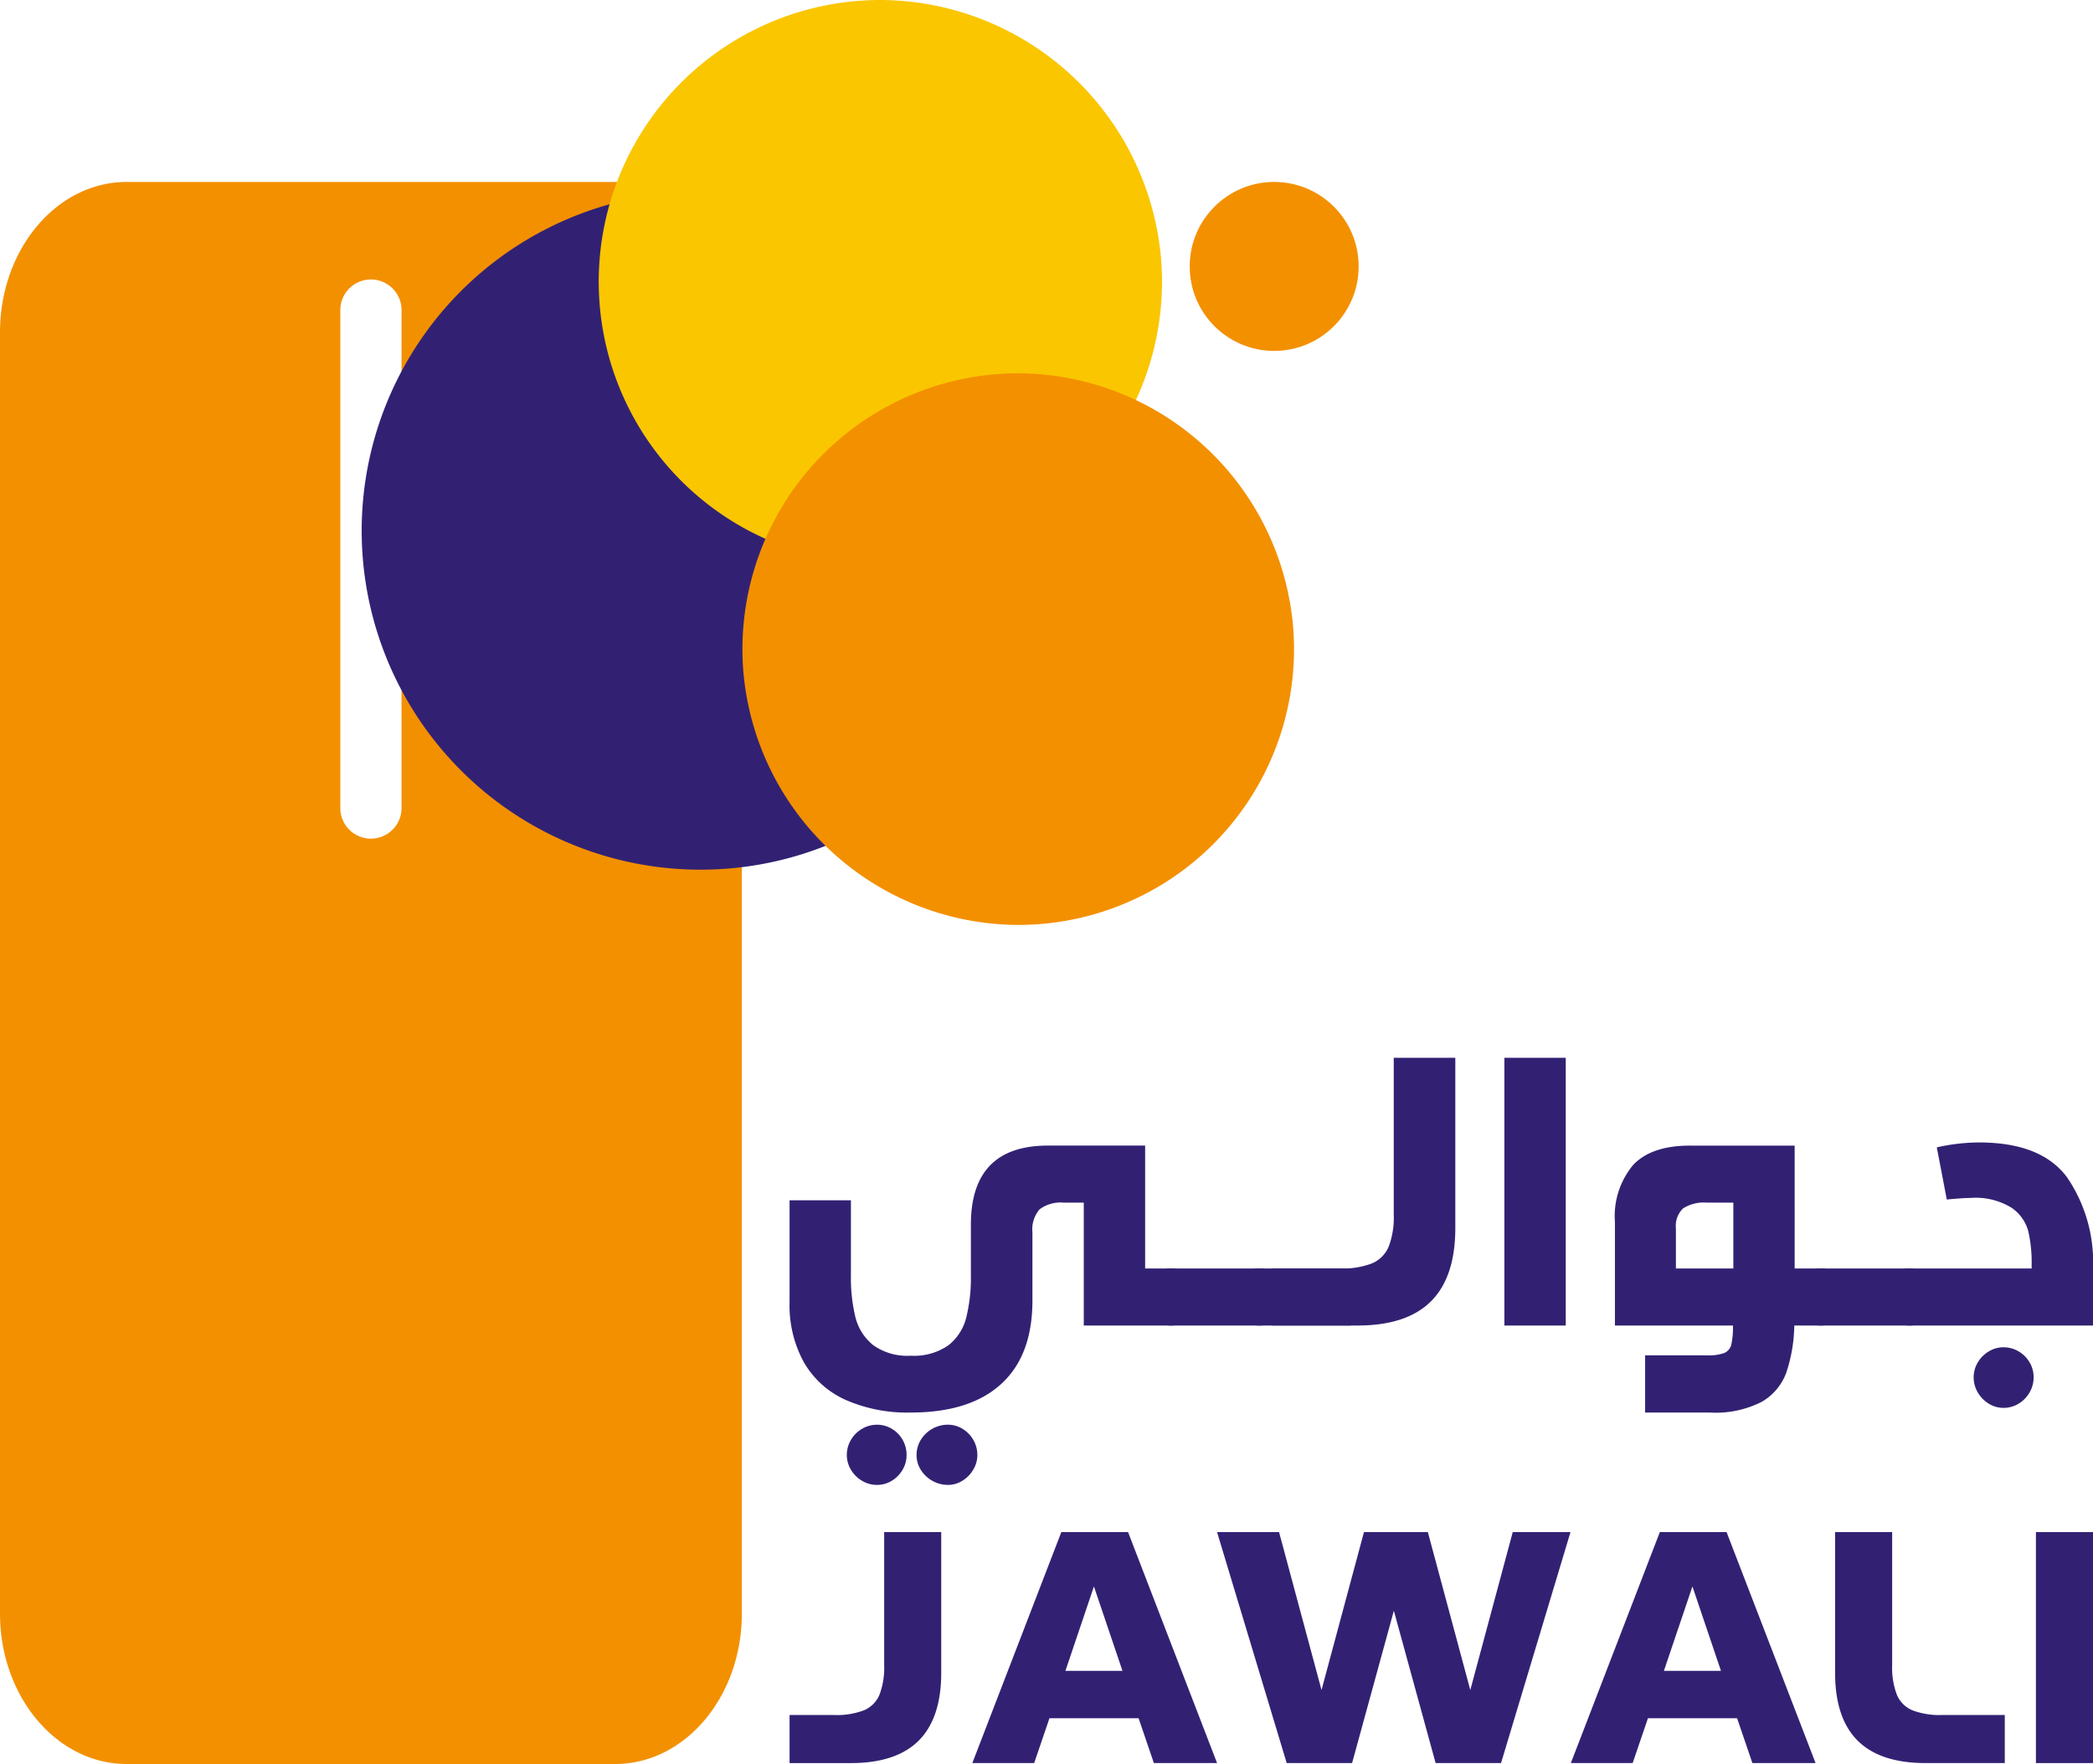 <svg id="Layer_1" data-name="Layer 1" xmlns="http://www.w3.org/2000/svg" viewBox="0 0 201.598 169.908"><defs><style>.cls-1{fill:#f39000;}.cls-2{fill:#322173;}.cls-3{fill:#fac600;}</style></defs><path class="cls-1" d="M59.254,17.525H12.201C5.463,17.525,0,24.015,0,32.021v123.39c0,8.006,5.463,14.496,12.201,14.496H59.254c6.738,0,12.201-6.49,12.201-14.496V32.021C71.455,24.015,65.993,17.525,59.254,17.525Zm-20.58,60.425a2.949,2.949,0,0,1-5.893,0V29.746a2.949,2.949,0,0,1,5.893,0Z"/><path class="cls-2" d="M67.455,83.768a32.646,32.646,0,0,1-2.499-65.194c.853-.067,1.717-.1,2.568-.1a32.646,32.646,0,0,1,2.499,65.194c-.853.067-1.716.1-2.567.1Z"/><circle class="cls-1" cx="122.729" cy="25.662" r="8.137"/><path class="cls-3" d="M84.768,54.259A27.129,27.129,0,0,1,82.691.083C83.4.028,84.117,0,84.825,0a27.244,27.244,0,0,1,27.018,25.024A27.129,27.129,0,0,1,86.902,54.176c-.708.055-1.426.083-2.133.083Z"/><path class="cls-1" d="M98.048,89.089A26.678,26.678,0,0,1,71.592,64.585,26.564,26.564,0,0,1,96.014,36.039c.694-.054,1.397-.082,2.09-.082a26.678,26.678,0,0,1,26.456,24.504,26.564,26.564,0,0,1-24.423,28.546c-.694.054-1.397.081-2.089.081Z"/><path class="cls-2" d="M112.771,122.179a1.67,1.67,0,0,1,.907.209,1.324,1.324,0,0,1,.481.811,7.418,7.418,0,0,1,.161,1.775,7.596,7.596,0,0,1-.143,1.69,1.263,1.263,0,0,1-.472.793,1.7,1.7,0,0,1-.934.217h-8.382V115.836h-1.945a3.356,3.356,0,0,0-2.303.642,2.935,2.935,0,0,0-.698,2.228v6.57q0,5.285-3.013,8.031-3.01,2.75-8.712,2.747a14.745,14.745,0,0,1-6.286-1.226,8.778,8.778,0,0,1-4.003-3.615,11.398,11.398,0,0,1-1.378-5.787V115.61h5.91v7.268a15.938,15.938,0,0,0,.433,3.993,5.002,5.002,0,0,0,1.7,2.681,5.615,5.615,0,0,0,3.625,1.028,5.775,5.775,0,0,0,3.615-.991,4.889,4.889,0,0,0,1.729-2.661,15.891,15.891,0,0,0,.452-4.089V117.969q0-7.627,7.42-7.626h9.364v11.836ZM85.905,137.623a2.858,2.858,0,0,1,1.039,1.066,2.932,2.932,0,0,1,.378,1.463,2.752,2.752,0,0,1-.387,1.417,2.976,2.976,0,0,1-1.039,1.057,2.675,2.675,0,0,1-1.424.398,2.771,2.771,0,0,1-1.444-.398,2.968,2.968,0,0,1-1.066-1.066,2.724,2.724,0,0,1-.396-1.407,2.825,2.825,0,0,1,.396-1.463,2.98,2.98,0,0,1,1.066-1.066,2.8,2.8,0,0,1,1.444-.396,2.75,2.75,0,0,1,1.434.396m6.807,0a2.991,2.991,0,0,1,1.039,1.066,2.877,2.877,0,0,1,.387,1.463A2.712,2.712,0,0,1,93.74,141.56a3.018,3.018,0,0,1-1.048,1.066,2.607,2.607,0,0,1-1.388.398,3.089,3.089,0,0,1-2.614-1.455,2.658,2.658,0,0,1-.406-1.417,2.776,2.776,0,0,1,.406-1.463,3.063,3.063,0,0,1,2.614-1.463,2.675,2.675,0,0,1,1.407.396"/><path class="cls-2" d="M111.856,127.447a1.292,1.292,0,0,1-.472-.802,9.944,9.944,0,0,1,.018-3.446,1.332,1.332,0,0,1,.482-.81,1.646,1.646,0,0,1,.905-.209h8.514a1.661,1.661,0,0,1,.908.209,1.299,1.299,0,0,1,.472.8,7.88,7.88,0,0,1,.151,1.786,7.481,7.481,0,0,1-.143,1.689,1.259,1.259,0,0,1-.462.793,1.63,1.63,0,0,1-.925.217H112.79a1.634,1.634,0,0,1-.934-.226"/><path class="cls-2" d="M120.37,127.447a1.299,1.299,0,0,1-.472-.802,10.049,10.049,0,0,1,.018-3.446,1.325,1.325,0,0,1,.482-.81,1.646,1.646,0,0,1,.905-.209h8.514a1.648,1.648,0,0,1,.907.209,1.293,1.293,0,0,1,.473.8,7.862,7.862,0,0,1,.152,1.786,7.577,7.577,0,0,1-.143,1.689,1.28,1.28,0,0,1-.463.793,1.642,1.642,0,0,1-.927.217h-8.514a1.634,1.634,0,0,1-.934-.226"/><rect class="cls-2" x="144.903" y="101.885" width="5.91" height="25.789"/><path class="cls-2" d="M175.395,122.18a1.659,1.659,0,0,1,.903.207,1.282,1.282,0,0,1,.473.802,7.854,7.854,0,0,1,.152,1.784,8.199,8.199,0,0,1-.132,1.699,1.249,1.249,0,0,1-.453.784,1.693,1.693,0,0,1-.943.217h-2.569a14.972,14.972,0,0,1-.782,4.57,5.366,5.366,0,0,1-2.399,2.804,9.796,9.796,0,0,1-4.9,1.01h-6.286v-5.513h5.985a4.356,4.356,0,0,0,1.643-.226,1.174,1.174,0,0,0,.67-.802,7.532,7.532,0,0,0,.16-1.842H155.55v-9.967a7.7,7.7,0,0,1,1.767-5.513q1.766-1.851,5.465-1.85h10.08V122.18Zm-13.283-5.787a2.337,2.337,0,0,0-.688,1.918v3.869h5.532v-6.343h-2.549a3.695,3.695,0,0,0-2.294.556"/><path class="cls-2" d="M174.477,127.447a1.306,1.306,0,0,1-.472-.802,7.495,7.495,0,0,1-.141-1.67,7.365,7.365,0,0,1,.161-1.776,1.317,1.317,0,0,1,.481-.81,1.646,1.646,0,0,1,.905-.209h8.515a1.646,1.646,0,0,1,.905.209,1.279,1.279,0,0,1,.473.8,7.862,7.862,0,0,1,.152,1.786,7.577,7.577,0,0,1-.143,1.689,1.279,1.279,0,0,1-.463.793,1.637,1.637,0,0,1-.925.217h-8.515a1.637,1.637,0,0,1-.934-.226"/><path class="cls-2" d="M182.992,127.446a1.306,1.306,0,0,1-.472-.802,7.476,7.476,0,0,1-.143-1.67,7.127,7.127,0,0,1,.163-1.766,1.362,1.362,0,0,1,.481-.811,1.61,1.61,0,0,1,.907-.218h11.761v-.415a13.501,13.501,0,0,0-.321-3.162,3.996,3.996,0,0,0-1.604-2.265,6.585,6.585,0,0,0-3.927-.954c-.466,0-1.238.052-2.322.152l-.962-5.023a18.876,18.876,0,0,1,4.06-.472q6.039,0,8.514,3.399a14.497,14.497,0,0,1,2.472,8.74v5.495h-17.67a1.636,1.636,0,0,1-.936-.227m11.443,2.72a2.925,2.925,0,0,1,1.056,1.057,2.791,2.791,0,0,1,.387,1.435,2.89,2.89,0,0,1-.387,1.454,2.954,2.954,0,0,1-1.056,1.085,2.766,2.766,0,0,1-1.464.407,2.641,2.641,0,0,1-1.415-.407,3.074,3.074,0,0,1-1.059-1.085,2.852,2.852,0,0,1-.395-1.454,2.77,2.77,0,0,1,.395-1.426,3.021,3.021,0,0,1,1.059-1.066,2.699,2.699,0,0,1,1.415-.397,2.827,2.827,0,0,1,1.464.397"/><path class="cls-2" d="M80.336,165.189a7.413,7.413,0,0,0,2.872-.45,2.8,2.8,0,0,0,1.497-1.489,7.33,7.33,0,0,0,.458-2.887V147.571h5.496v13.545q0,4.368-2.167,6.537-2.169,2.164-6.537,2.166H76.051v-4.63Z"/><path class="cls-2" d="M101.083,165.5l-1.472,4.318H93.655l8.572-22.246h6.429l8.572,22.246h-6.086L109.67,165.5Zm7.034-4.565-2.749-8.13-2.747,8.13Z"/><polygon class="cls-2" points="130.233 169.818 123.935 169.818 117.228 147.57 123.199 147.57 127.289 162.783 131.378 147.57 137.53 147.57 141.619 162.783 145.708 147.57 151.27 147.57 144.58 169.818 138.28 169.818 134.256 155.144 130.233 169.818"/><path class="cls-2" d="M158.73,165.5l-1.472,4.318H151.304l8.571-22.246h6.429l8.572,22.246h-6.085L167.318,165.5Zm7.034-4.565-2.749-8.13-2.747,8.13Z"/><path class="cls-2" d="M178.924,167.651q-2.167-2.167-2.168-6.537V147.571h5.498v12.792a7.33,7.33,0,0,0,.458,2.887,2.787,2.787,0,0,0,1.497,1.487,7.385,7.385,0,0,0,2.872.45h6.02v4.63h-7.623q-4.386,0-6.553-2.167"/><rect class="cls-2" x="196.1" y="147.57" width="5.498" height="22.248"/><path class="cls-2" d="M137.837,125.336q2.337-2.337,2.339-7.051V101.884h-5.93v15.091a7.908,7.908,0,0,1-.494,3.114,3.006,3.006,0,0,1-1.614,1.604,7.966,7.966,0,0,1-3.098.486h-6.494v5.493h8.223q4.731,0,7.069-2.337"/></svg>